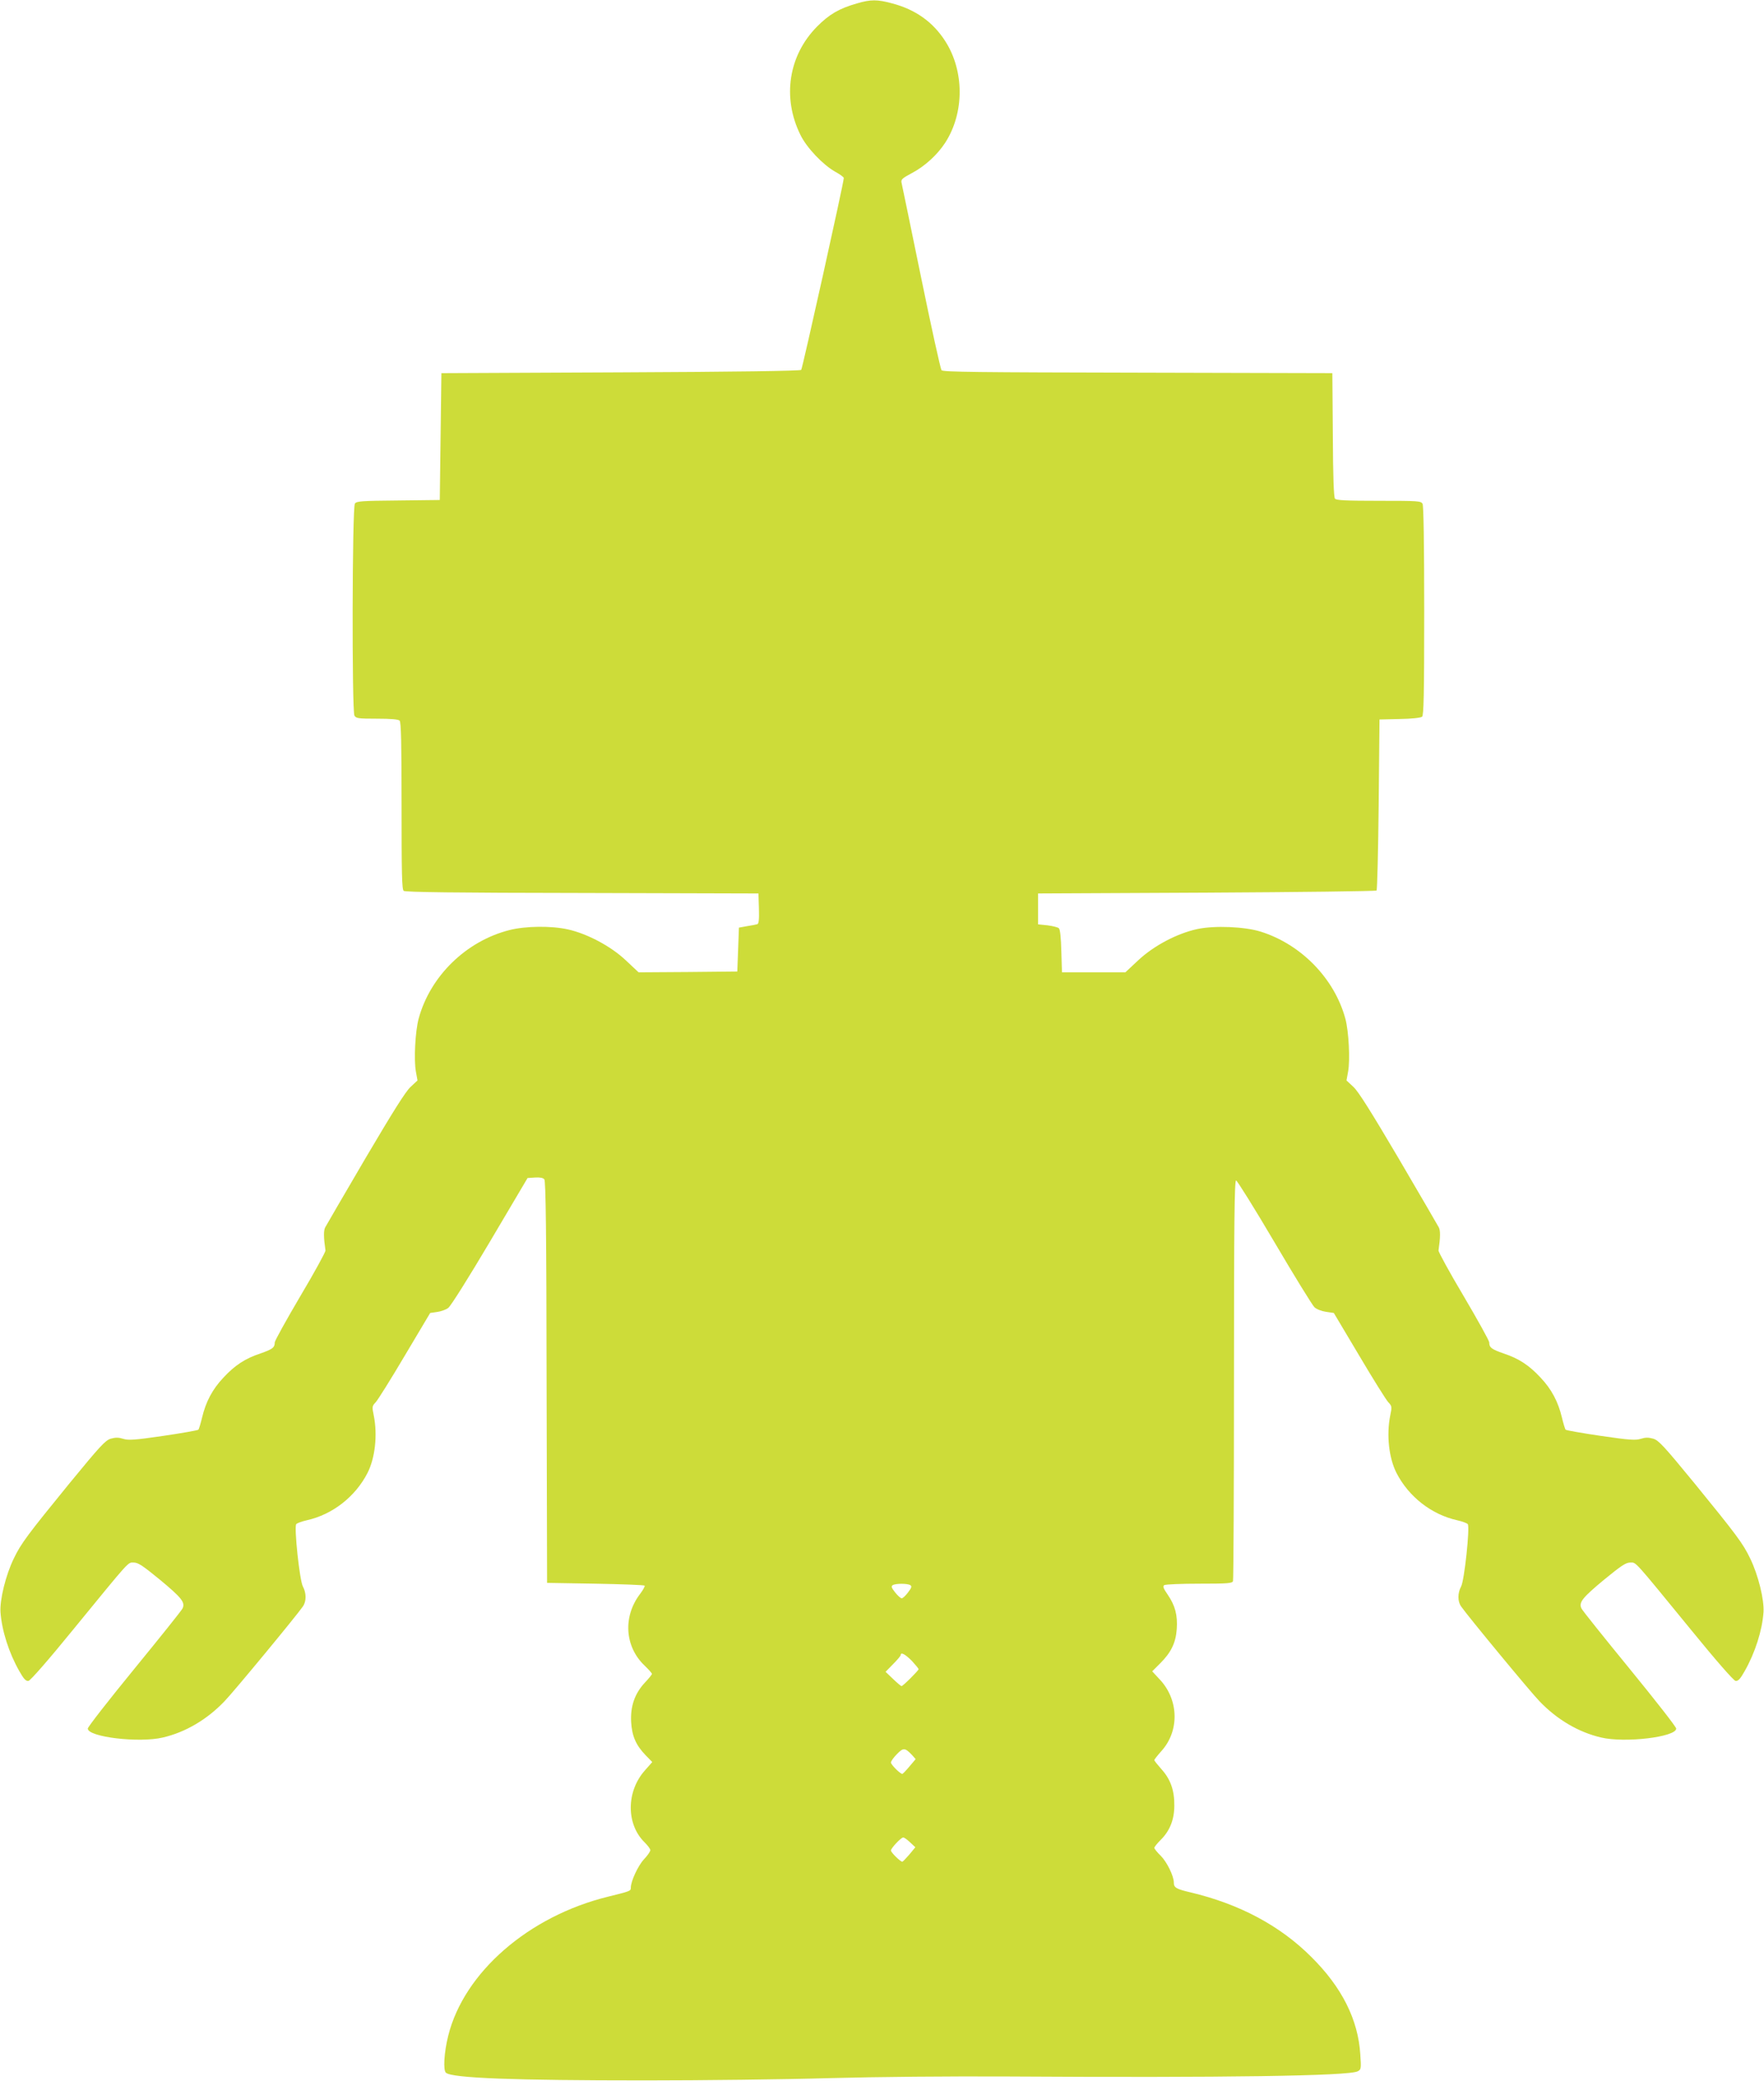 <?xml version="1.0" standalone="no"?>
<!DOCTYPE svg PUBLIC "-//W3C//DTD SVG 20010904//EN"
 "http://www.w3.org/TR/2001/REC-SVG-20010904/DTD/svg10.dtd">
<svg version="1.0" xmlns="http://www.w3.org/2000/svg"
 width="1085pt" height="1280pt" viewBox="0 0 1085 1280"
 preserveAspectRatio="xMidYMid meet">
<g transform="translate(0,1280) scale(0.1,-0.1)"
fill="#cddc39" stroke="none">
<path d="M5271 12779 c-109 -31 -171 -67 -246 -143 -175 -177 -215 -436 -102
-665 38 -79 139 -185 214 -227 29 -16 53 -33 53 -39 0 -27 -254 -1171 -262
-1180 -6 -6 -396 -12 -1111 -15 l-1102 -5 -5 -390 -5 -390 -255 -3 c-225 -2
-256 -4 -267 -19 -17 -22 -19 -1273 -3 -1304 10 -17 22 -19 138 -19 86 0 132
-4 140 -12 9 -9 12 -139 12 -524 0 -417 2 -514 13 -523 10 -8 317 -12 1098
-13 l1084 -3 3 -93 c2 -69 -1 -93 -10 -96 -7 -2 -35 -8 -63 -12 l-50 -9 -5
-135 -5 -135 -303 -3 -304 -2 -79 74 c-92 87 -238 164 -356 190 -102 23 -261
21 -359 -4 -266 -67 -488 -283 -559 -545 -21 -77 -30 -254 -17 -325 l10 -55
-43 -40 c-31 -29 -108 -152 -278 -440 -129 -220 -240 -411 -247 -424 -10 -20
-10 -60 2 -142 1 -8 -68 -135 -155 -281 -86 -146 -157 -274 -157 -284 0 -32
-14 -42 -88 -68 -94 -31 -158 -73 -229 -150 -66 -70 -107 -147 -130 -244 -9
-37 -19 -71 -23 -75 -4 -4 -101 -21 -216 -38 -178 -26 -215 -28 -246 -18 -29
9 -47 9 -76 1 -34 -10 -66 -45 -254 -274 -260 -319 -299 -371 -343 -463 -50
-102 -87 -255 -82 -330 8 -113 52 -251 116 -363 27 -48 40 -62 56 -60 12 2
119 124 277 318 356 435 333 410 371 410 27 0 56 -20 160 -105 135 -112 157
-140 140 -177 -6 -13 -140 -180 -297 -372 -157 -192 -286 -357 -286 -367 0
-52 315 -90 462 -55 138 32 271 110 379 223 52 53 443 526 482 583 22 31 22
82 0 123 -20 36 -55 365 -41 383 4 6 34 17 65 24 158 35 299 145 374 292 46
91 62 232 38 352 -11 54 -11 58 12 82 13 14 94 143 179 287 l156 262 42 6 c23
3 55 14 69 25 16 12 126 187 258 410 l230 389 46 3 c30 2 50 -2 57 -11 9 -10
13 -331 14 -1248 l3 -1234 297 -5 c163 -3 299 -8 303 -12 3 -3 -9 -26 -28 -51
-106 -139 -95 -323 27 -440 25 -24 46 -47 46 -52 0 -4 -20 -29 -44 -54 -62
-67 -89 -145 -84 -241 5 -88 30 -144 90 -206 l40 -41 -45 -51 c-116 -130 -116
-332 -2 -443 19 -19 35 -40 35 -48 0 -8 -17 -33 -39 -56 -37 -40 -81 -135 -81
-175 0 -20 -2 -21 -140 -55 -489 -120 -886 -466 -983 -855 -26 -104 -32 -213
-14 -228 39 -33 418 -47 1227 -47 349 0 858 6 1130 14 302 8 734 12 1110 10
1312 -8 2088 3 2141 32 21 11 22 16 16 103 -13 214 -113 414 -302 601 -192
192 -442 325 -741 396 -89 21 -104 29 -104 61 0 40 -43 127 -80 164 -22 21
-40 44 -40 49 0 6 18 28 39 49 56 55 84 125 84 211 1 93 -23 162 -79 224 -24
27 -44 52 -44 56 0 4 20 29 44 56 110 122 107 310 -6 435 l-51 55 50 50 c66
66 95 125 101 210 6 85 -10 145 -56 212 -27 39 -31 51 -21 58 8 5 105 9 215 9
175 0 203 2 208 16 3 9 6 567 6 1240 0 973 3 1224 13 1224 6 0 113 -171 236
-380 123 -209 234 -389 246 -400 13 -12 44 -24 71 -28 l48 -7 156 -262 c85
-144 166 -273 179 -287 23 -24 23 -28 12 -82 -24 -120 -8 -261 38 -352 75
-147 216 -257 374 -292 31 -7 61 -18 65 -24 14 -18 -21 -347 -41 -383 -22 -41
-22 -92 0 -123 39 -57 430 -530 482 -583 108 -113 241 -191 379 -223 147 -35
462 3 462 55 0 10 -129 175 -286 367 -157 192 -291 359 -297 372 -17 37 5 65
140 177 104 85 133 105 160 105 38 0 15 25 371 -410 158 -194 265 -316 277
-318 16 -2 29 12 56 60 64 112 108 250 116 363 5 75 -32 228 -82 330 -44 92
-83 144 -343 463 -188 229 -220 264 -254 274 -29 8 -47 8 -76 -1 -31 -10 -68
-8 -246 18 -115 17 -212 34 -216 38 -4 4 -14 38 -23 75 -23 97 -64 174 -130
244 -71 77 -135 119 -229 150 -74 26 -88 36 -88 68 0 10 -71 138 -157 284 -87
146 -156 273 -155 281 12 83 12 122 2 142 -7 13 -118 204 -247 424 -170 288
-247 411 -278 440 l-43 40 10 55 c13 71 4 248 -17 325 -67 247 -272 457 -520
535 -99 31 -284 39 -391 16 -125 -27 -268 -103 -363 -192 l-79 -74 -195 0
-195 0 -4 130 c-2 81 -7 133 -15 141 -6 6 -38 14 -70 18 l-58 6 0 95 0 95
1037 5 c570 3 1040 9 1045 13 4 5 10 243 13 530 l5 522 124 3 c71 1 130 7 138
14 10 8 13 134 13 650 0 422 -4 646 -10 659 -10 18 -24 19 -269 19 -204 0
-261 3 -270 13 -7 10 -12 133 -13 393 l-3 379 -1196 3 c-981 2 -1199 4 -1208
15 -6 8 -63 265 -126 573 -63 307 -117 569 -120 581 -4 19 5 27 63 58 80 42
158 113 207 189 117 183 117 439 -1 623 -75 117 -182 194 -326 232 -92 25
-132 25 -217 0z m328 -9728 c11 -7 8 -16 -14 -45 -15 -20 -32 -36 -39 -36 -6
0 -24 16 -40 36 -23 29 -26 38 -15 45 18 11 90 11 108 0z m9 -465 c23 -25 42
-48 42 -52 0 -8 -96 -104 -105 -104 -3 0 -27 20 -52 44 l-46 44 46 47 c26 26
47 51 47 56 0 20 27 6 68 -35z m1 -579 l23 -26 -38 -45 c-21 -25 -41 -46 -44
-46 -13 0 -70 57 -70 70 0 8 16 31 37 52 39 40 49 40 92 -5z m-11 -538 l32
-30 -37 -45 c-21 -24 -40 -44 -43 -44 -12 0 -70 57 -70 69 0 14 61 79 75 80 6
1 25 -13 43 -30z"/>
</g>
</svg>
